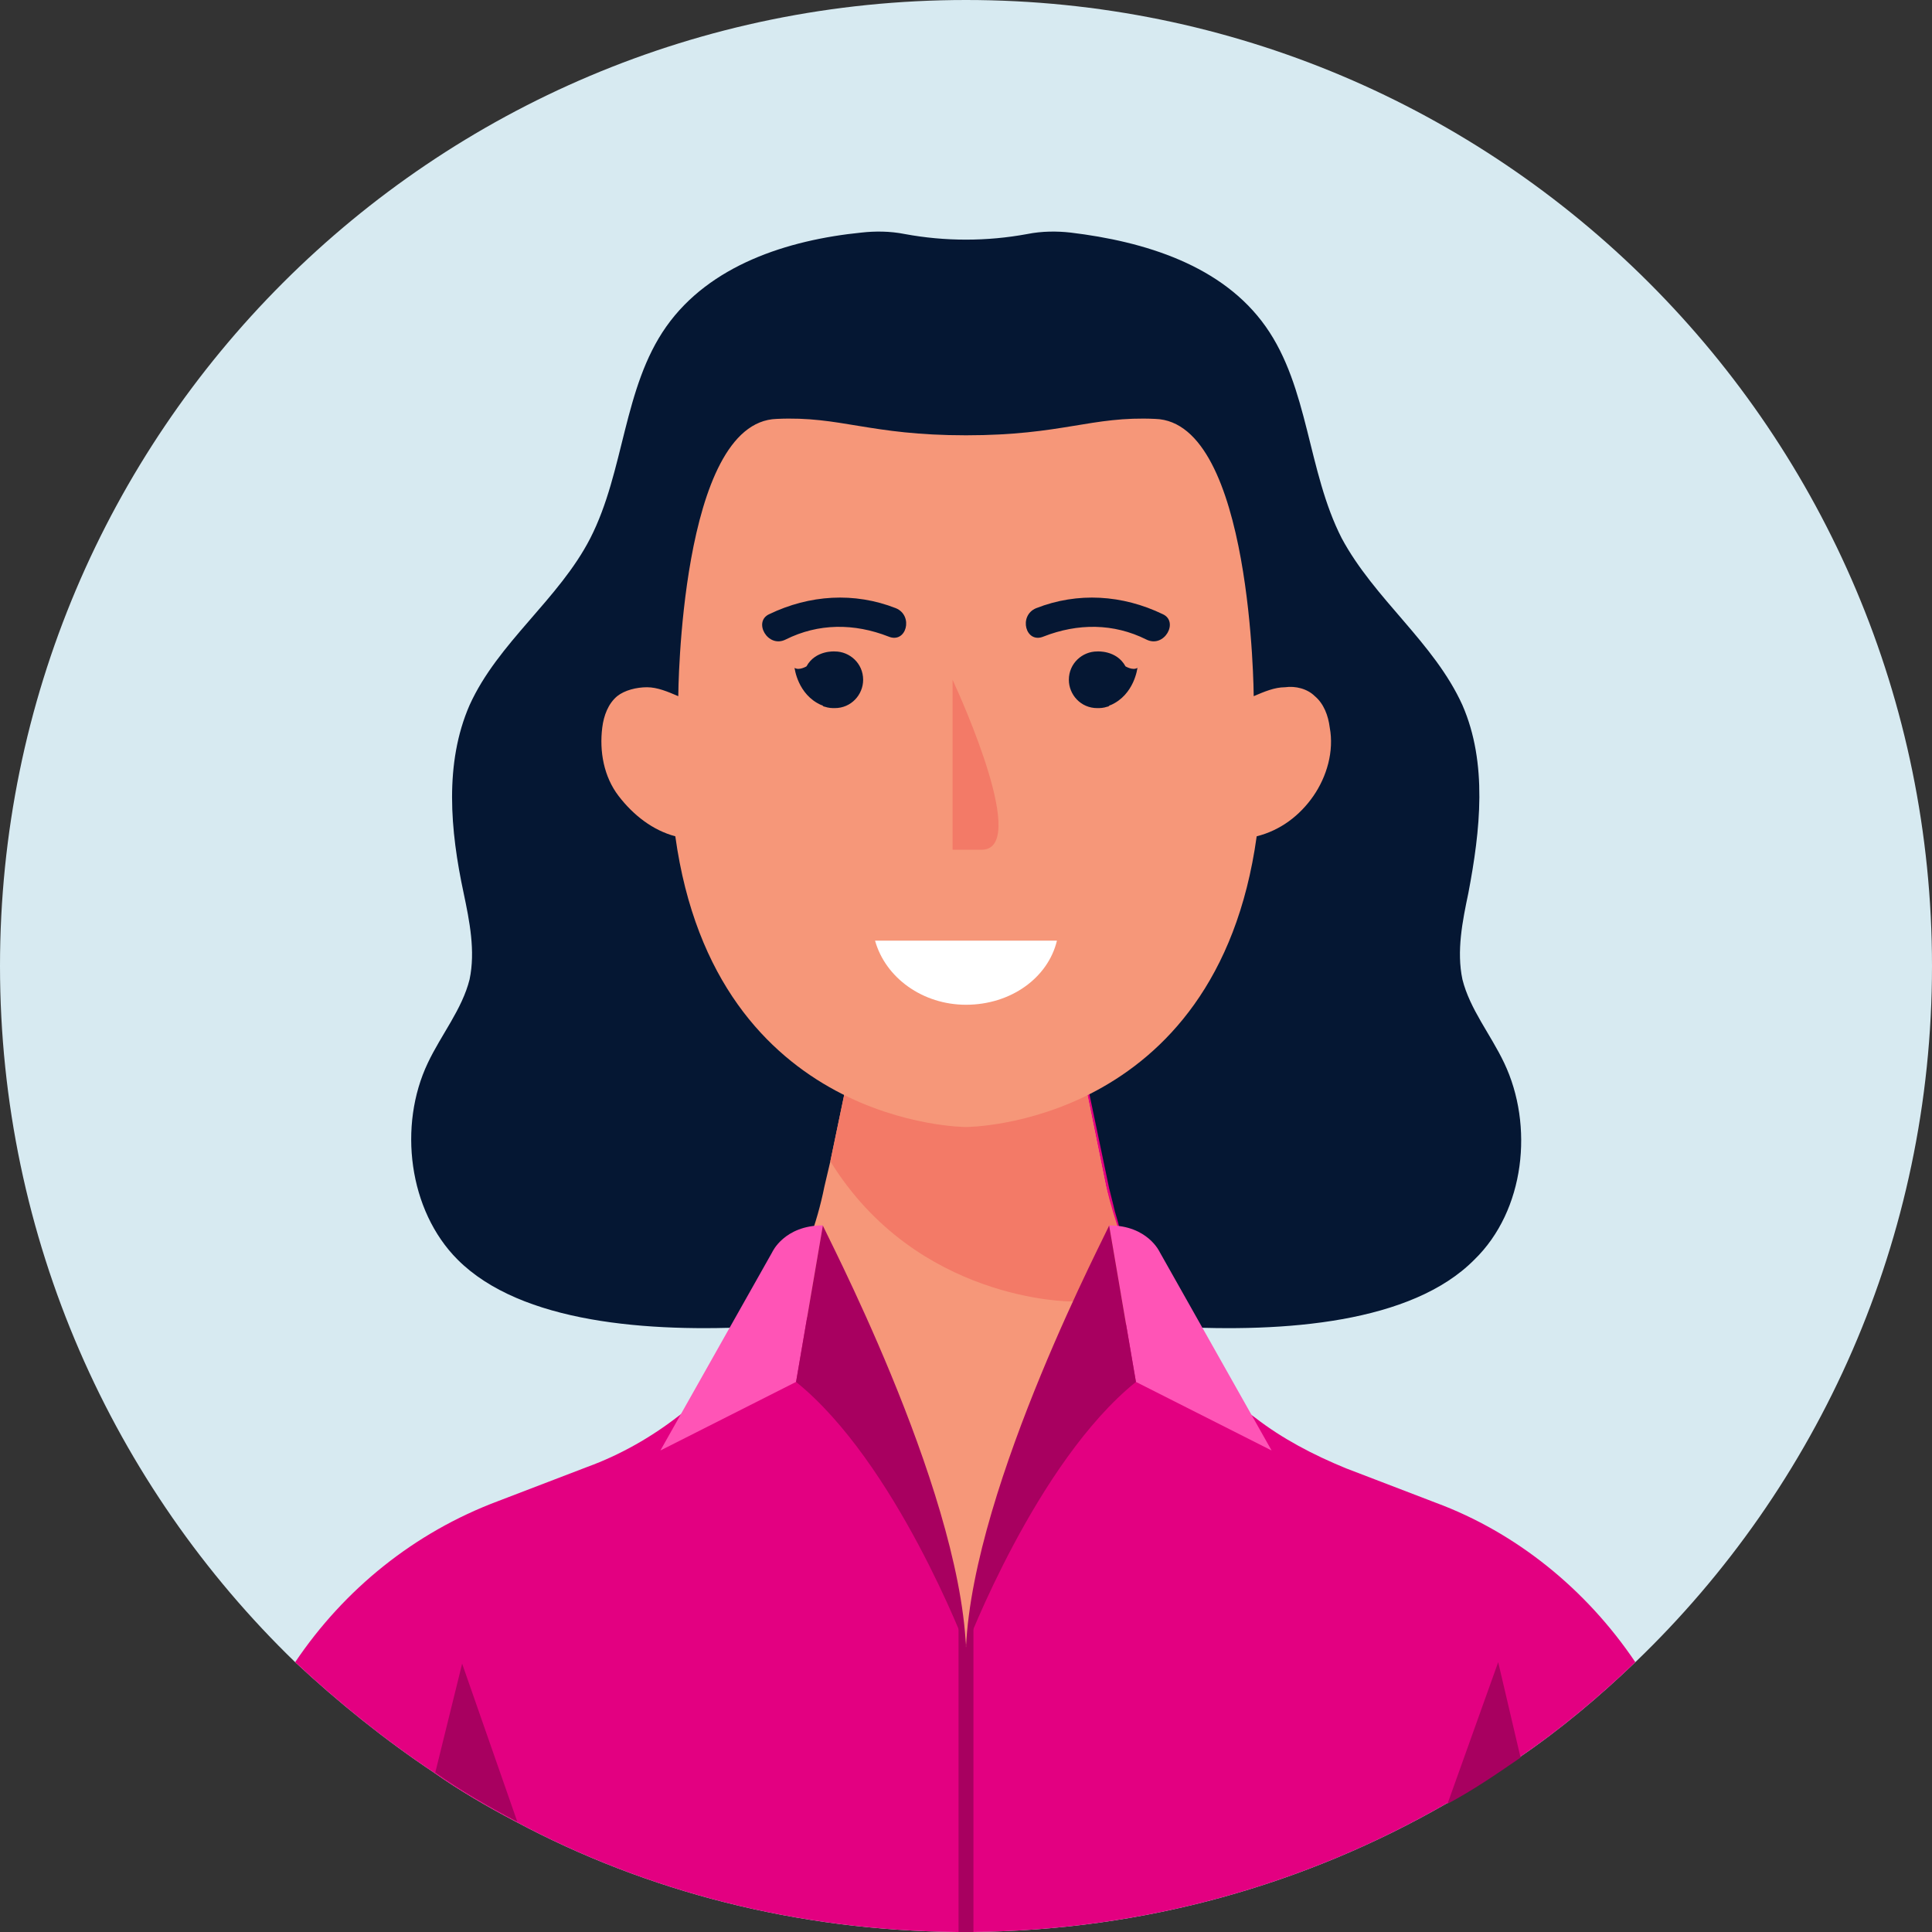 <svg width="130" height="130" viewBox="0 0 130 130" fill="none" xmlns="http://www.w3.org/2000/svg">
<rect x="0" y="0" width="130" height="130" fill="#333333" stroke="none"/>
<g clip-path="url(#clip0_76_1014)">
<path d="M130 65.001C130 83.357 122.376 100.008 110.038 111.845C107.631 114.152 105.023 116.359 102.214 118.264C100.609 119.368 99.005 120.471 97.299 121.374C87.87 126.791 77.037 129.9 65.401 130C65.201 130 65.1 130 64.9 130C64.699 130 64.599 130 64.398 130C53.665 129.9 43.534 127.292 34.707 122.578C32.801 121.575 30.895 120.471 29.19 119.267C25.88 117.061 22.77 114.553 19.861 111.845C7.623 100.008 0 83.357 0 65.001C0 29.09 29.09 0 65 0C100.91 0 130 29.09 130 65.001Z" fill="#D7EAF1"/>
<path d="M101.211 71.52C100.309 69.615 98.904 67.909 98.403 65.903C98.001 63.997 98.403 61.991 98.804 60.085C99.606 55.872 100.108 51.358 98.403 47.446C96.497 43.233 92.484 40.324 90.278 36.212C87.971 31.698 88.071 26.081 85.162 21.968C82.253 17.855 77.037 16.25 72.022 15.648C71.119 15.548 70.116 15.548 69.113 15.749C66.404 16.25 63.596 16.25 60.887 15.749C59.884 15.548 58.881 15.548 57.978 15.648C52.963 16.15 47.747 17.855 44.838 21.968C41.929 26.081 42.029 31.698 39.722 36.212C37.616 40.324 33.503 43.233 31.597 47.446C29.892 51.358 30.293 55.872 31.196 60.085C31.597 61.991 31.998 63.997 31.597 65.903C31.096 67.909 29.691 69.615 28.789 71.52C26.782 75.733 27.485 81.451 30.795 84.761C39.321 93.287 65 87.369 65 87.369C65 87.369 90.779 93.287 99.205 84.761C102.616 81.451 103.218 75.733 101.211 71.52Z" fill="#051733"/>
<path d="M110.038 111.844C107.631 114.151 105.023 116.358 102.214 118.264C100.609 119.367 99.004 120.471 97.299 121.374C87.87 126.79 77.037 129.9 65.401 130C65.201 130 65.1 130 64.9 130C64.699 130 64.599 130 64.398 130C53.665 129.9 43.534 127.292 34.707 122.577C32.801 121.574 30.895 120.471 29.19 119.267C25.88 117.06 22.77 114.553 19.861 111.844C23.171 106.929 27.886 103.117 33.503 101.011L39.522 98.704C41.728 97.901 43.835 96.698 45.64 95.293C47.947 93.588 49.853 91.582 51.458 89.275C51.96 88.573 52.461 87.77 52.863 86.968C53.063 86.667 53.163 86.366 53.264 86.165C53.364 85.965 53.465 85.764 53.565 85.564C53.665 85.363 53.765 85.162 53.866 84.962C54.066 84.46 54.267 84.059 54.468 83.557C54.568 83.256 54.769 82.855 54.869 82.554C55.069 81.952 55.27 81.35 55.37 80.749C55.471 80.448 55.471 80.147 55.571 79.946L55.972 78.241L56.875 73.727L57.978 68.611H72.222L73.326 73.727L74.63 79.946C74.73 80.347 74.83 80.749 74.93 81.15C75.031 81.651 75.231 82.153 75.332 82.654C75.532 83.256 75.733 83.858 75.934 84.46C76.034 84.761 76.134 84.962 76.234 85.162C76.535 85.764 76.736 86.266 77.037 86.868C77.238 87.168 77.338 87.469 77.538 87.77C77.839 88.372 78.241 88.874 78.642 89.375C80.247 91.682 82.253 93.789 84.46 95.394C86.265 96.798 88.372 97.901 90.579 98.804L96.597 101.111C102.014 103.117 106.728 106.929 110.038 111.844Z" fill="#E30081"/>
<path d="M65.501 107.33V130C65.301 130 65.201 130 65 130C64.799 130 64.699 130 64.498 130V107.33C64.498 107.23 64.498 107.13 64.498 107.029C64.599 106.829 64.799 106.729 65 106.729C65.201 106.729 65.401 106.829 65.401 107.029C65.501 107.13 65.501 107.23 65.501 107.33Z" fill="#A80060"/>
<path d="M77.438 87.57C67.608 96.196 65 110.841 65 110.841C65 110.841 64.097 99.507 52.863 86.968C54.066 84.761 54.969 82.354 55.471 79.846L55.872 78.141L57.878 68.511H72.122L74.429 79.846C74.93 82.254 75.733 84.561 76.836 86.667C77.137 86.968 77.238 87.269 77.438 87.57Z" fill="#F69779"/>
<path d="M76.937 86.667C74.128 87.57 72.022 87.57 72.022 87.57C72.022 87.57 61.69 87.57 55.872 78.141L57.878 68.511H72.122L74.429 79.846C75.031 82.254 75.833 84.561 76.937 86.667Z" fill="#F37A67"/>
<path d="M89.475 48.951C89.375 48.148 89.074 47.346 88.472 46.844C87.971 46.343 87.168 46.142 86.466 46.243C85.764 46.243 85.062 46.544 84.359 46.844C84.359 46.844 84.259 28.388 77.739 28.187C73.426 27.986 71.52 29.29 65 29.29C58.48 29.29 56.574 27.986 52.261 28.187C45.741 28.388 45.64 46.844 45.64 46.844C44.938 46.544 44.236 46.243 43.534 46.243C42.832 46.243 42.029 46.443 41.528 46.844C40.926 47.346 40.625 48.148 40.525 48.951C40.324 50.556 40.625 52.261 41.628 53.565C42.631 54.869 43.935 55.872 45.44 56.273C48.148 75.834 65 75.834 65 75.834C65 75.834 81.852 75.834 84.56 56.273C86.165 55.872 87.469 54.869 88.372 53.565C89.275 52.261 89.776 50.556 89.475 48.951Z" fill="#F69779"/>
<path d="M76.435 92.986L85.563 97.6L78.04 84.259C78.04 84.259 77.238 82.454 74.63 82.454L76.435 92.986Z" fill="#FF54B6"/>
<path d="M65 110.841C65 110.841 69.714 98.403 76.435 92.986L74.63 82.454C74.73 82.454 65.501 99.807 65 110.841Z" fill="#A80060"/>
<path d="M53.565 92.986L44.437 97.6L51.96 84.259C51.96 84.259 52.762 82.454 55.37 82.454L53.565 92.986Z" fill="#FF54B6"/>
<path d="M65 110.841C65 110.841 60.285 98.403 53.565 92.986L55.37 82.454C55.27 82.454 64.498 99.807 65 110.841Z" fill="#A80060"/>
<path d="M102.315 118.264C100.71 119.367 99.105 120.471 97.4 121.374L100.81 111.844L102.315 118.264Z" fill="#A80060"/>
<path d="M34.807 122.577C32.901 121.574 30.995 120.471 29.29 119.267L31.096 111.944L34.807 122.577Z" fill="#A80060"/>
<path d="M64.097 45.741V57.176H66.003C69.313 57.277 64.699 47.045 64.097 45.741Z" fill="#F37A67"/>
<path d="M78.241 41.327C75.532 40.023 72.523 39.823 69.714 40.926C68.511 41.428 69.012 43.334 70.216 42.832C72.523 41.929 74.93 41.929 77.137 43.033C78.341 43.635 79.344 41.829 78.241 41.327Z" fill="#051733"/>
<path d="M75.733 44.838C75.131 43.735 73.827 43.835 73.827 43.835C72.824 43.835 71.921 44.637 71.921 45.741C71.921 46.744 72.724 47.647 73.827 47.647C74.028 47.647 74.228 47.647 74.529 47.546C74.629 47.546 74.629 47.446 74.73 47.446C76.335 46.744 76.535 44.938 76.535 44.938C76.234 45.139 75.733 44.838 75.733 44.838Z" fill="#051733"/>
<path d="M51.759 41.327C54.468 40.023 57.477 39.823 60.285 40.926C61.489 41.428 60.988 43.334 59.784 42.832C57.477 41.929 55.069 41.929 52.863 43.033C51.659 43.635 50.656 41.829 51.759 41.327Z" fill="#051733"/>
<path d="M54.267 44.838C54.869 43.735 56.173 43.835 56.173 43.835C57.176 43.835 58.079 44.637 58.079 45.741C58.079 46.744 57.276 47.647 56.173 47.647C55.972 47.647 55.772 47.647 55.471 47.546C55.37 47.546 55.37 47.446 55.27 47.446C53.665 46.744 53.465 44.938 53.465 44.938C53.765 45.139 54.267 44.838 54.267 44.838Z" fill="#051733"/>
<path d="M58.881 63.295C59.583 65.803 62.091 67.608 65 67.608C68.009 67.608 70.517 65.803 71.119 63.295H58.881Z" fill="white"/>
</g>
<defs>
<clipPath id="clip0_76_1014">
<rect width="130" height="130" fill="white"/>
</clipPath>
</defs>
</svg>
